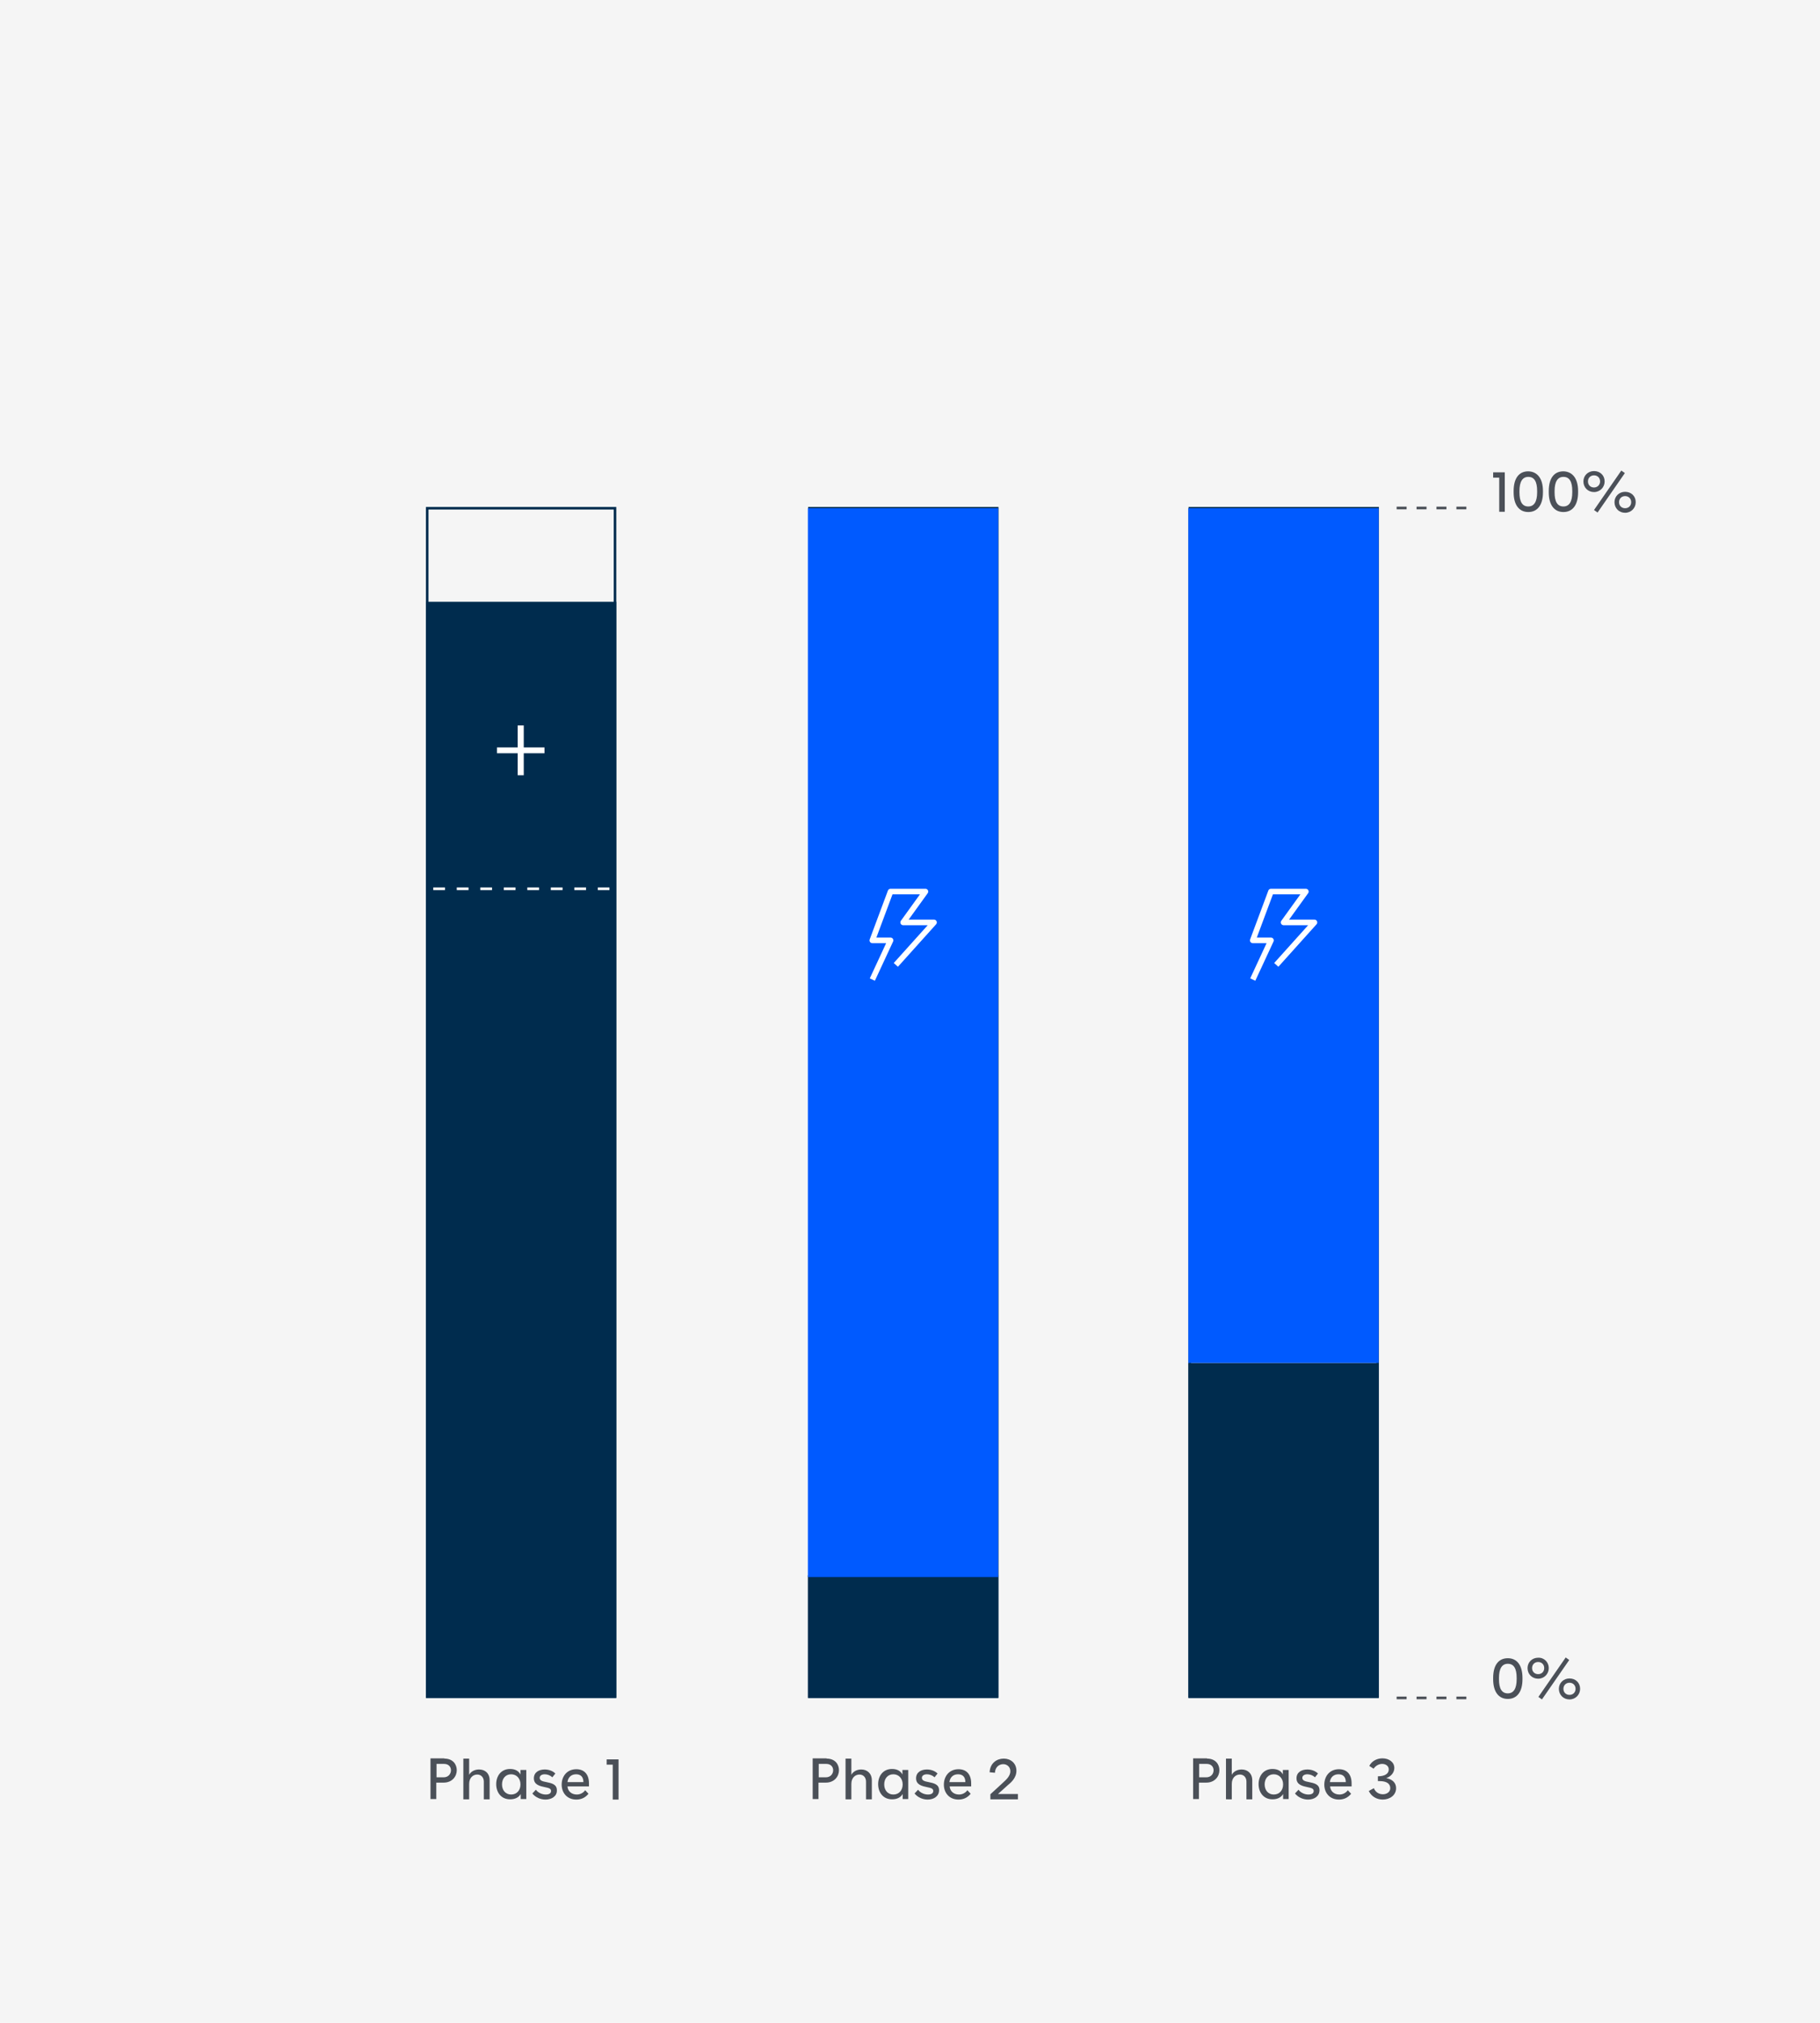 <?xml version="1.0" encoding="UTF-8"?> <svg xmlns="http://www.w3.org/2000/svg" xmlns:xlink="http://www.w3.org/1999/xlink" version="1.1" id="Layer_1" x="0px" y="0px" viewBox="0 0 720 800" style="enable-background:new 0 0 720 800;" xml:space="preserve"> <style type="text/css"> .st0{fill:#F5F5F5;} .st1{enable-background:new ;} .st2{fill:#4B5058;} .st3{fill:none;stroke:#4B5058;stroke-width:1.05;stroke-miterlimit:10;stroke-dasharray:0,0,3.94,3.94;} .st4{fill:#002C4E;} .st5{fill:none;stroke:#FFFFFF;stroke-width:1.05;stroke-miterlimit:10;stroke-dasharray:0,0,4.65,4.65;} .st6{fill:#FFFFFF;} .st7{fill:#005AFF;} .st8{fill:none;stroke:#FFFFFF;stroke-width:2.22;stroke-linejoin:round;} </style> <rect class="st0" width="720" height="800"></rect> <g> <g> <g class="st1"> <path class="st2" d="M593.1,202.4v-13.5h-2.4v-2.1h4.6v15.6H593.1z"></path> <path class="st2" d="M610.4,194.2v0.5c0,4.9-2.1,7.8-5.8,7.8c-3.7,0-5.8-2.9-5.8-7.8v-0.5c0-4.9,2-7.8,5.8-7.8 C608.3,186.5,610.4,189.4,610.4,194.2z M608.1,194.2c0-3.7-1.1-5.6-3.5-5.6c-2.3,0-3.5,1.9-3.5,5.6v0.5c0,3.7,1.1,5.6,3.5,5.6 c2.3,0,3.5-1.9,3.5-5.6V194.2z"></path> <path class="st2" d="M624.3,194.2v0.5c0,4.9-2.1,7.8-5.8,7.8c-3.7,0-5.8-2.9-5.8-7.8v-0.5c0-4.9,2-7.8,5.8-7.8 C622.2,186.5,624.3,189.4,624.3,194.2z M622,194.2c0-3.7-1.1-5.6-3.5-5.6c-2.3,0-3.5,1.9-3.5,5.6v0.5c0,3.7,1.1,5.6,3.5,5.6 c2.3,0,3.5-1.9,3.5-5.6V194.2z"></path> </g> <g class="st1"> <path class="st2" d="M634.8,190.4c0,2.3-1.8,4.2-4.2,4.2s-4.2-1.8-4.2-4.2c0-2.3,1.8-4.1,4.2-4.1S634.8,188,634.8,190.4z M633,190.4c0-1.4-1-2.4-2.4-2.4c-1.4,0-2.4,1-2.4,2.4c0,1.4,1,2.4,2.4,2.4C631.9,192.8,633,191.8,633,190.4z M632,202.7l-1.4-1 l10.8-15.6l1.4,1L632,202.7z M647.1,198.6c0,2.3-1.8,4.2-4.2,4.2s-4.2-1.8-4.2-4.2c0-2.3,1.8-4.1,4.2-4.1 S647.1,196.2,647.1,198.6z M645.3,198.6c0-1.4-1-2.4-2.4-2.4s-2.4,1-2.4,2.4c0,1.4,1,2.4,2.4,2.4S645.3,200,645.3,198.6z"></path> </g> </g> <g class="st1"> <path class="st2" d="M602.3,663.6v0.5c0,4.9-2.1,7.8-5.8,7.8c-3.7,0-5.8-2.9-5.8-7.8v-0.5c0-4.9,2-7.8,5.8-7.8 C600.2,655.8,602.3,658.7,602.3,663.6z M600,663.6c0-3.7-1.1-5.6-3.5-5.6c-2.3,0-3.5,1.9-3.5,5.6v0.5c0,3.7,1.1,5.6,3.5,5.6 c2.3,0,3.5-1.9,3.5-5.6V663.6z"></path> <path class="st2" d="M612.7,659.7c0,2.3-1.8,4.2-4.2,4.2c-2.4,0-4.2-1.8-4.2-4.2c0-2.3,1.8-4.1,4.2-4.1 C610.9,655.5,612.7,657.4,612.7,659.7z M610.9,659.7c0-1.4-1-2.4-2.4-2.4c-1.4,0-2.4,1-2.4,2.4c0,1.4,1,2.4,2.4,2.4 C609.9,662.1,610.9,661.1,610.9,659.7z M610,672.1l-1.4-1l10.8-15.6l1.4,1L610,672.1z M625.1,667.9c0,2.3-1.8,4.2-4.2,4.2 s-4.2-1.8-4.2-4.2c0-2.3,1.8-4.1,4.2-4.1S625.1,665.5,625.1,667.9z M623.3,667.9c0-1.4-1-2.4-2.4-2.4s-2.4,1-2.4,2.4 c0,1.4,1,2.4,2.4,2.4S623.3,669.3,623.3,667.9z"></path> </g> <line class="st3" x1="580.1" y1="200.9" x2="552.5" y2="200.9"></line> <line class="st3" x1="580.1" y1="671.5" x2="552.5" y2="671.5"></line> </g> <g class="st1"> <path class="st2" d="M175.8,695.5c3.4,0,4.9,2.3,4.9,4.6c0,2.4-1.8,4.9-5.2,4.9h-2.9v6.5h-2.3v-16.1H175.8z M172.7,702.9h2.8 c1.9,0,2.9-1.4,2.9-2.8c0-1.3-0.9-2.5-2.7-2.5h-3V702.9z"></path> <path class="st2" d="M193.7,704.1v7.5h-2.3v-7c0-1.7-1.1-2.8-2.6-2.8c-1.6,0-3.2,1.2-3.2,3.7v6.1h-2.3v-16.1h2.3v6.4 c0.7-1.3,2.2-2.1,3.9-2.1C191.9,699.8,193.7,701.3,193.7,704.1z"></path> <path class="st2" d="M208.2,700v11.5H206v-2c-0.8,1.4-2.3,2.1-4.2,2.1c-3.6,0-5.5-2.8-5.5-6s1.9-6,5.5-6c2,0,3.4,0.8,4.1,2.2V700 H208.2z M205.9,705.7c0-2.3-1.5-4-3.7-4c-2.3,0-3.6,1.8-3.6,4c0,2.3,1.4,4,3.6,4C204.4,709.7,205.9,708.1,205.9,705.7z"></path> <path class="st2" d="M215.8,711.7c-1.9,0-3.9-0.8-5.2-2.4l1.4-1.5c0.9,1.3,2.6,1.9,3.9,1.9c1.2,0,2.1-0.4,2.1-1.4 c0-1-1-1.2-2.4-1.5c-1.9-0.4-4.4-0.9-4.4-3.5c0-2.4,2-3.5,4.3-3.5c1.5,0,3.1,0.5,4.2,1.6l-1.2,1.5c-0.8-0.8-2-1.2-3-1.2 c-1.1,0-2,0.5-2,1.4c0,1.1,1.1,1.4,2.7,1.7c1.9,0.4,4.1,0.8,4.1,3.2C220.4,710.4,218.2,711.7,215.8,711.7z"></path> </g> <g class="st1"> <path class="st2" d="M233,706.5h-8.5c0.1,1.7,1.4,3.2,3.7,3.2c1.4,0,2.6-0.7,3.3-1.7l1.3,1.4c-1.2,1.5-2.8,2.3-4.8,2.3 c-3.7,0-5.8-2.7-5.8-5.9c0-3.3,2.1-6.1,5.8-6.1c3.2,0,5,2.1,5,5.6V706.5z M230.8,704.8c0-2-1-3.1-2.9-3.1c-2,0-3.2,1.3-3.4,3.1 H230.8z"></path> </g> <g class="st1"> <path class="st2" d="M242.4,711.6v-13.7h-2.4v-2.1h4.7v15.9H242.4z"></path> </g> <g class="st1"> <path class="st2" d="M327,695.5c3.4,0,4.9,2.3,4.9,4.6c0,2.4-1.8,4.9-5.2,4.9h-2.9v6.5h-2.3v-16.1H327z M323.9,702.9h2.8 c1.9,0,2.9-1.4,2.9-2.8c0-1.3-0.9-2.5-2.7-2.5h-3V702.9z"></path> <path class="st2" d="M344.9,704.1v7.5h-2.3v-7c0-1.7-1.1-2.8-2.6-2.8c-1.6,0-3.2,1.2-3.2,3.7v6.1h-2.3v-16.1h2.3v6.4 c0.7-1.3,2.2-2.1,3.9-2.1C343,699.8,344.9,701.3,344.9,704.1z"></path> <path class="st2" d="M359.3,700v11.5h-2.2v-2c-0.8,1.4-2.3,2.1-4.2,2.1c-3.6,0-5.5-2.8-5.5-6s1.9-6,5.5-6c2,0,3.4,0.8,4.1,2.2V700 H359.3z M357.1,705.7c0-2.3-1.5-4-3.7-4c-2.3,0-3.6,1.8-3.6,4c0,2.3,1.4,4,3.6,4C355.6,709.7,357.1,708.1,357.1,705.7z"></path> <path class="st2" d="M367,711.7c-1.9,0-3.9-0.8-5.2-2.4l1.4-1.5c0.9,1.3,2.6,1.9,3.9,1.9c1.2,0,2.1-0.4,2.1-1.4c0-1-1-1.2-2.4-1.5 c-1.9-0.4-4.4-0.9-4.4-3.5c0-2.4,2-3.5,4.3-3.5c1.5,0,3.1,0.5,4.2,1.6l-1.2,1.5c-0.8-0.8-2-1.2-3-1.2c-1.1,0-2,0.5-2,1.4 c0,1.1,1.1,1.4,2.7,1.7c1.9,0.4,4.1,0.8,4.1,3.2C371.5,710.4,369.4,711.7,367,711.7z"></path> </g> <g class="st1"> <path class="st2" d="M384.2,706.5h-8.5c0.1,1.7,1.4,3.2,3.7,3.2c1.4,0,2.6-0.7,3.3-1.7l1.3,1.4c-1.2,1.5-2.8,2.3-4.8,2.3 c-3.7,0-5.8-2.7-5.8-5.9c0-3.3,2.1-6.1,5.8-6.1c3.2,0,5,2.1,5,5.6V706.5z M381.9,704.8c0-2-1-3.1-2.9-3.1c-2,0-3.2,1.3-3.4,3.1 H381.9z"></path> </g> <g class="st1"> <path class="st2" d="M394.8,709.5h7.9v2.1h-10.9v-2l5-4.6c1.2-1.1,2.9-2.6,2.9-4.5c0-1.8-1.4-2.8-2.8-2.8c-1.6,0-3.2,1.1-3.3,3.4 l-2.1-0.2c0.2-3.7,2.9-5.4,5.6-5.4c2.7,0,5,1.8,5,4.8c0,2.9-2.2,4.7-3.4,5.7L394.8,709.5z"></path> </g> <g class="st1"> <path class="st2" d="M477.5,695.5c3.4,0,4.9,2.3,4.9,4.6c0,2.4-1.8,4.9-5.2,4.9h-2.9v6.5H472v-16.1H477.5z M474.4,702.9h2.8 c1.9,0,2.9-1.4,2.9-2.8c0-1.3-0.9-2.5-2.7-2.5h-3V702.9z"></path> <path class="st2" d="M495.4,704.1v7.5h-2.3v-7c0-1.7-1.1-2.8-2.6-2.8c-1.6,0-3.2,1.2-3.2,3.7v6.1H485v-16.1h2.3v6.4 c0.7-1.3,2.2-2.1,3.9-2.1C493.5,699.8,495.4,701.3,495.4,704.1z"></path> <path class="st2" d="M509.8,700v11.5h-2.2v-2c-0.8,1.4-2.3,2.1-4.2,2.1c-3.6,0-5.5-2.8-5.5-6s1.9-6,5.5-6c2,0,3.5,0.8,4.1,2.2V700 H509.8z M507.6,705.7c0-2.3-1.5-4-3.7-4c-2.3,0-3.6,1.8-3.6,4c0,2.3,1.4,4,3.6,4C506.1,709.7,507.6,708.1,507.6,705.7z"></path> <path class="st2" d="M517.5,711.7c-1.9,0-3.9-0.8-5.2-2.4l1.4-1.5c0.9,1.3,2.6,1.9,3.9,1.9c1.2,0,2.1-0.4,2.1-1.4 c0-1-1-1.2-2.4-1.5c-1.9-0.4-4.4-0.9-4.4-3.5c0-2.4,2-3.5,4.3-3.5c1.5,0,3.1,0.5,4.2,1.6l-1.2,1.5c-0.8-0.8-2-1.2-3-1.2 c-1.1,0-2,0.5-2,1.4c0,1.1,1.1,1.4,2.7,1.7c1.9,0.4,4.1,0.8,4.1,3.2C522,710.4,519.9,711.7,517.5,711.7z"></path> </g> <g class="st1"> <path class="st2" d="M534.7,706.5h-8.5c0.1,1.7,1.4,3.2,3.7,3.2c1.4,0,2.6-0.7,3.3-1.7l1.3,1.4c-1.2,1.5-2.8,2.3-4.8,2.3 c-3.7,0-5.8-2.7-5.8-5.9c0-3.3,2.1-6.1,5.8-6.1c3.2,0,5,2.1,5,5.6V706.5z M532.4,704.8c0-2-1-3.1-2.9-3.1c-2,0-3.2,1.3-3.4,3.1 H532.4z"></path> </g> <g class="st1"> <path class="st2" d="M552.3,707.2c0,2.8-2.5,4.5-5.3,4.5c-2.3,0-4.5-1.2-5.5-3.4l2-1.1c0.7,1.7,2.1,2.4,3.6,2.4 c1.5,0,2.9-0.9,2.9-2.4c0-1.8-1.5-2.8-4.2-2.8h-0.7v-1.9c2.7,0,4.3-1,4.3-2.7c0-1.4-1.2-2.2-2.6-2.2c-1.3,0-2.6,0.7-3.4,1.9 l-1.7-1.1c1-2,3.1-3,5.2-3c2.6,0,4.7,1.5,4.7,3.8c0,1.8-1.3,3.4-3.2,4C550.9,703.7,552.3,705.1,552.3,707.2z"></path> </g> <path class="st4" d="M242.8,201.5v469h-73.3v-469H242.8 M243.8,200.5h-75.3v471h75.3V200.5L243.8,200.5z"></path> <rect x="168.5" y="238" class="st4" width="75.3" height="433.5"></rect> <path class="st4" d="M394,201.5v469h-73.3v-469H394 M395,200.5h-75.3v471H395V200.5L395,200.5z"></path> <rect x="319.6" y="623" class="st4" width="75.3" height="48.5"></rect> <path class="st4" d="M544.5,201.5v469h-73.3v-469H544.5 M545.5,200.5h-75.3v471h75.3V200.5L545.5,200.5z"></path> <rect x="470.1" y="539" class="st4" width="75.3" height="132.5"></rect> <line class="st5" x1="171.4" y1="351.5" x2="241.1" y2="351.5"></line> <path class="st6" d="M215.4,295.6v2.3h-8.2v8.7h-2.4v-8.7h-8.2v-2.3h8.2v-8.7h2.4v8.7H215.4z"></path> <rect x="319.6" y="201" class="st7" width="75.3" height="422.7"></rect> <polyline class="st8" points="354.4,381.6 369.5,364.8 357.3,364.8 366.1,352.6 352.3,352.6 345.1,371.9 352.3,371.9 345.1,387.4 "></polyline> <rect x="470.1" y="201" class="st7" width="75.3" height="338"></rect> <polyline class="st8" points="504.9,381.6 520,364.8 507.8,364.8 516.6,352.6 502.8,352.6 495.6,371.9 502.8,371.9 495.6,387.4 "></polyline> </svg> 
